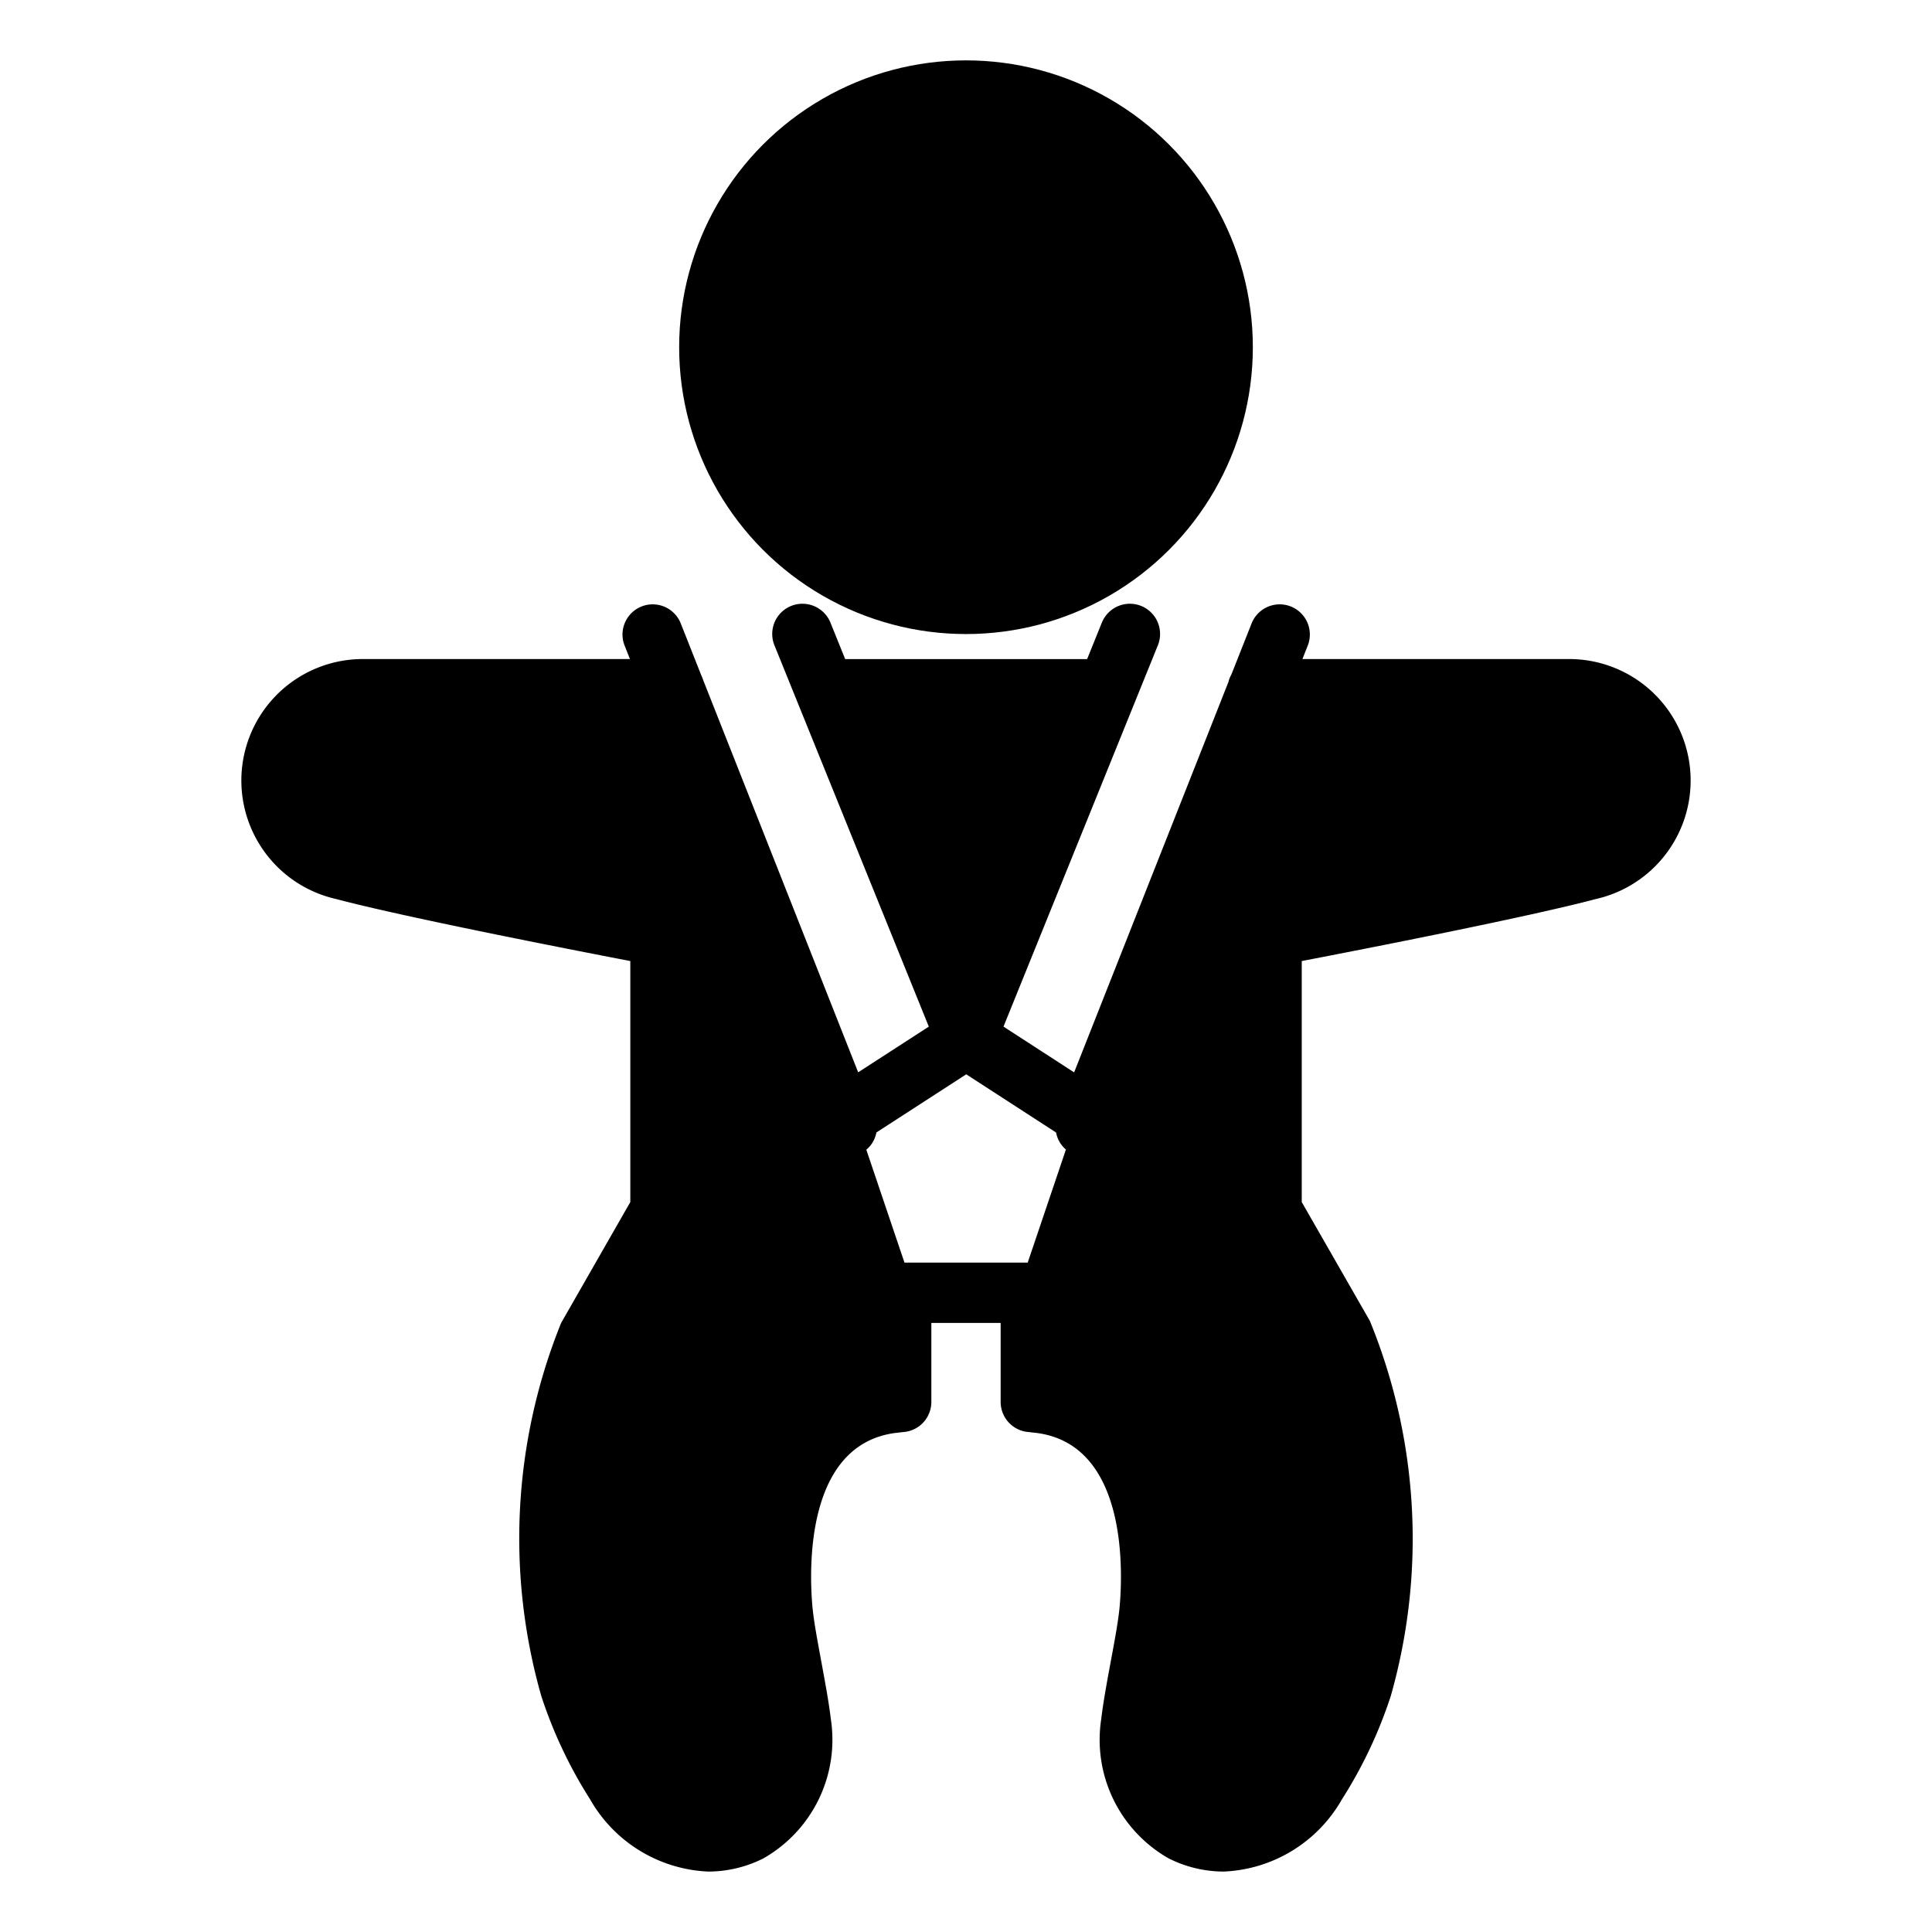<svg data-name="Layer 1" xmlns="http://www.w3.org/2000/svg" viewBox="0 0 32 32"><path d="M25.967 10.916h-4.395l.092-.232a.5.5 0 0 0-.93-.367l-.338.854a.483.483 0 0 0-.049.124l-2.556 6.467-1.17-.758 2.557-6.316a.5.5 0 1 0-.928-.375l-.244.604h-4.007l-.244-.604a.5.5 0 1 0-.928.375l2.557 6.316-1.17.757-2.567-6.496a.498.498 0 0 0-.029-.073l-.346-.875a.5.5 0 0 0-.93.367l.092.232h-4.4a2.012 2.012 0 0 0-.465 3.975c1.105.294 3.831.827 4.871 1.027v3.992l-1.146 2.002a9.524 9.524 0 0 0-.329 6.178 7.547 7.547 0 0 0 .809 1.713 2.367 2.367 0 0 0 1.961 1.196 2.036 2.036 0 0 0 .907-.217 2.261 2.261 0 0 0 1.119-2.311c-.034-.285-.097-.62-.157-.948-.064-.347-.129-.685-.15-.939-.052-.618-.106-2.648 1.369-2.849l.142-.016a.5.5 0 0 0 .461-.498v-1.309h1.148v1.309a.5.5 0 0 0 .461.498l.142.016c1.476.2 1.422 2.23 1.37 2.849-.021.254-.086.593-.15.939-.061.328-.123.663-.157.949a2.26 2.26 0 0 0 1.119 2.31 2.036 2.036 0 0 0 .907.217 2.365 2.365 0 0 0 1.96-1.195 7.529 7.529 0 0 0 .81-1.714 9.529 9.529 0 0 0-.347-6.212L21.561 19.91v-3.992c1.04-.2 3.767-.733 4.87-1.027a2.012 2.012 0 0 0-.464-3.975zm-10.986 9.997l-.632-1.87a.488.488 0 0 0 .167-.286l1.488-.963 1.488.964a.489.489 0 0 0 .163.282l-.633 1.873z"/><circle cx="16" cy="5.751" r="4.751"/><path fill="none" d="M0 0h32v32H0z"/></svg>